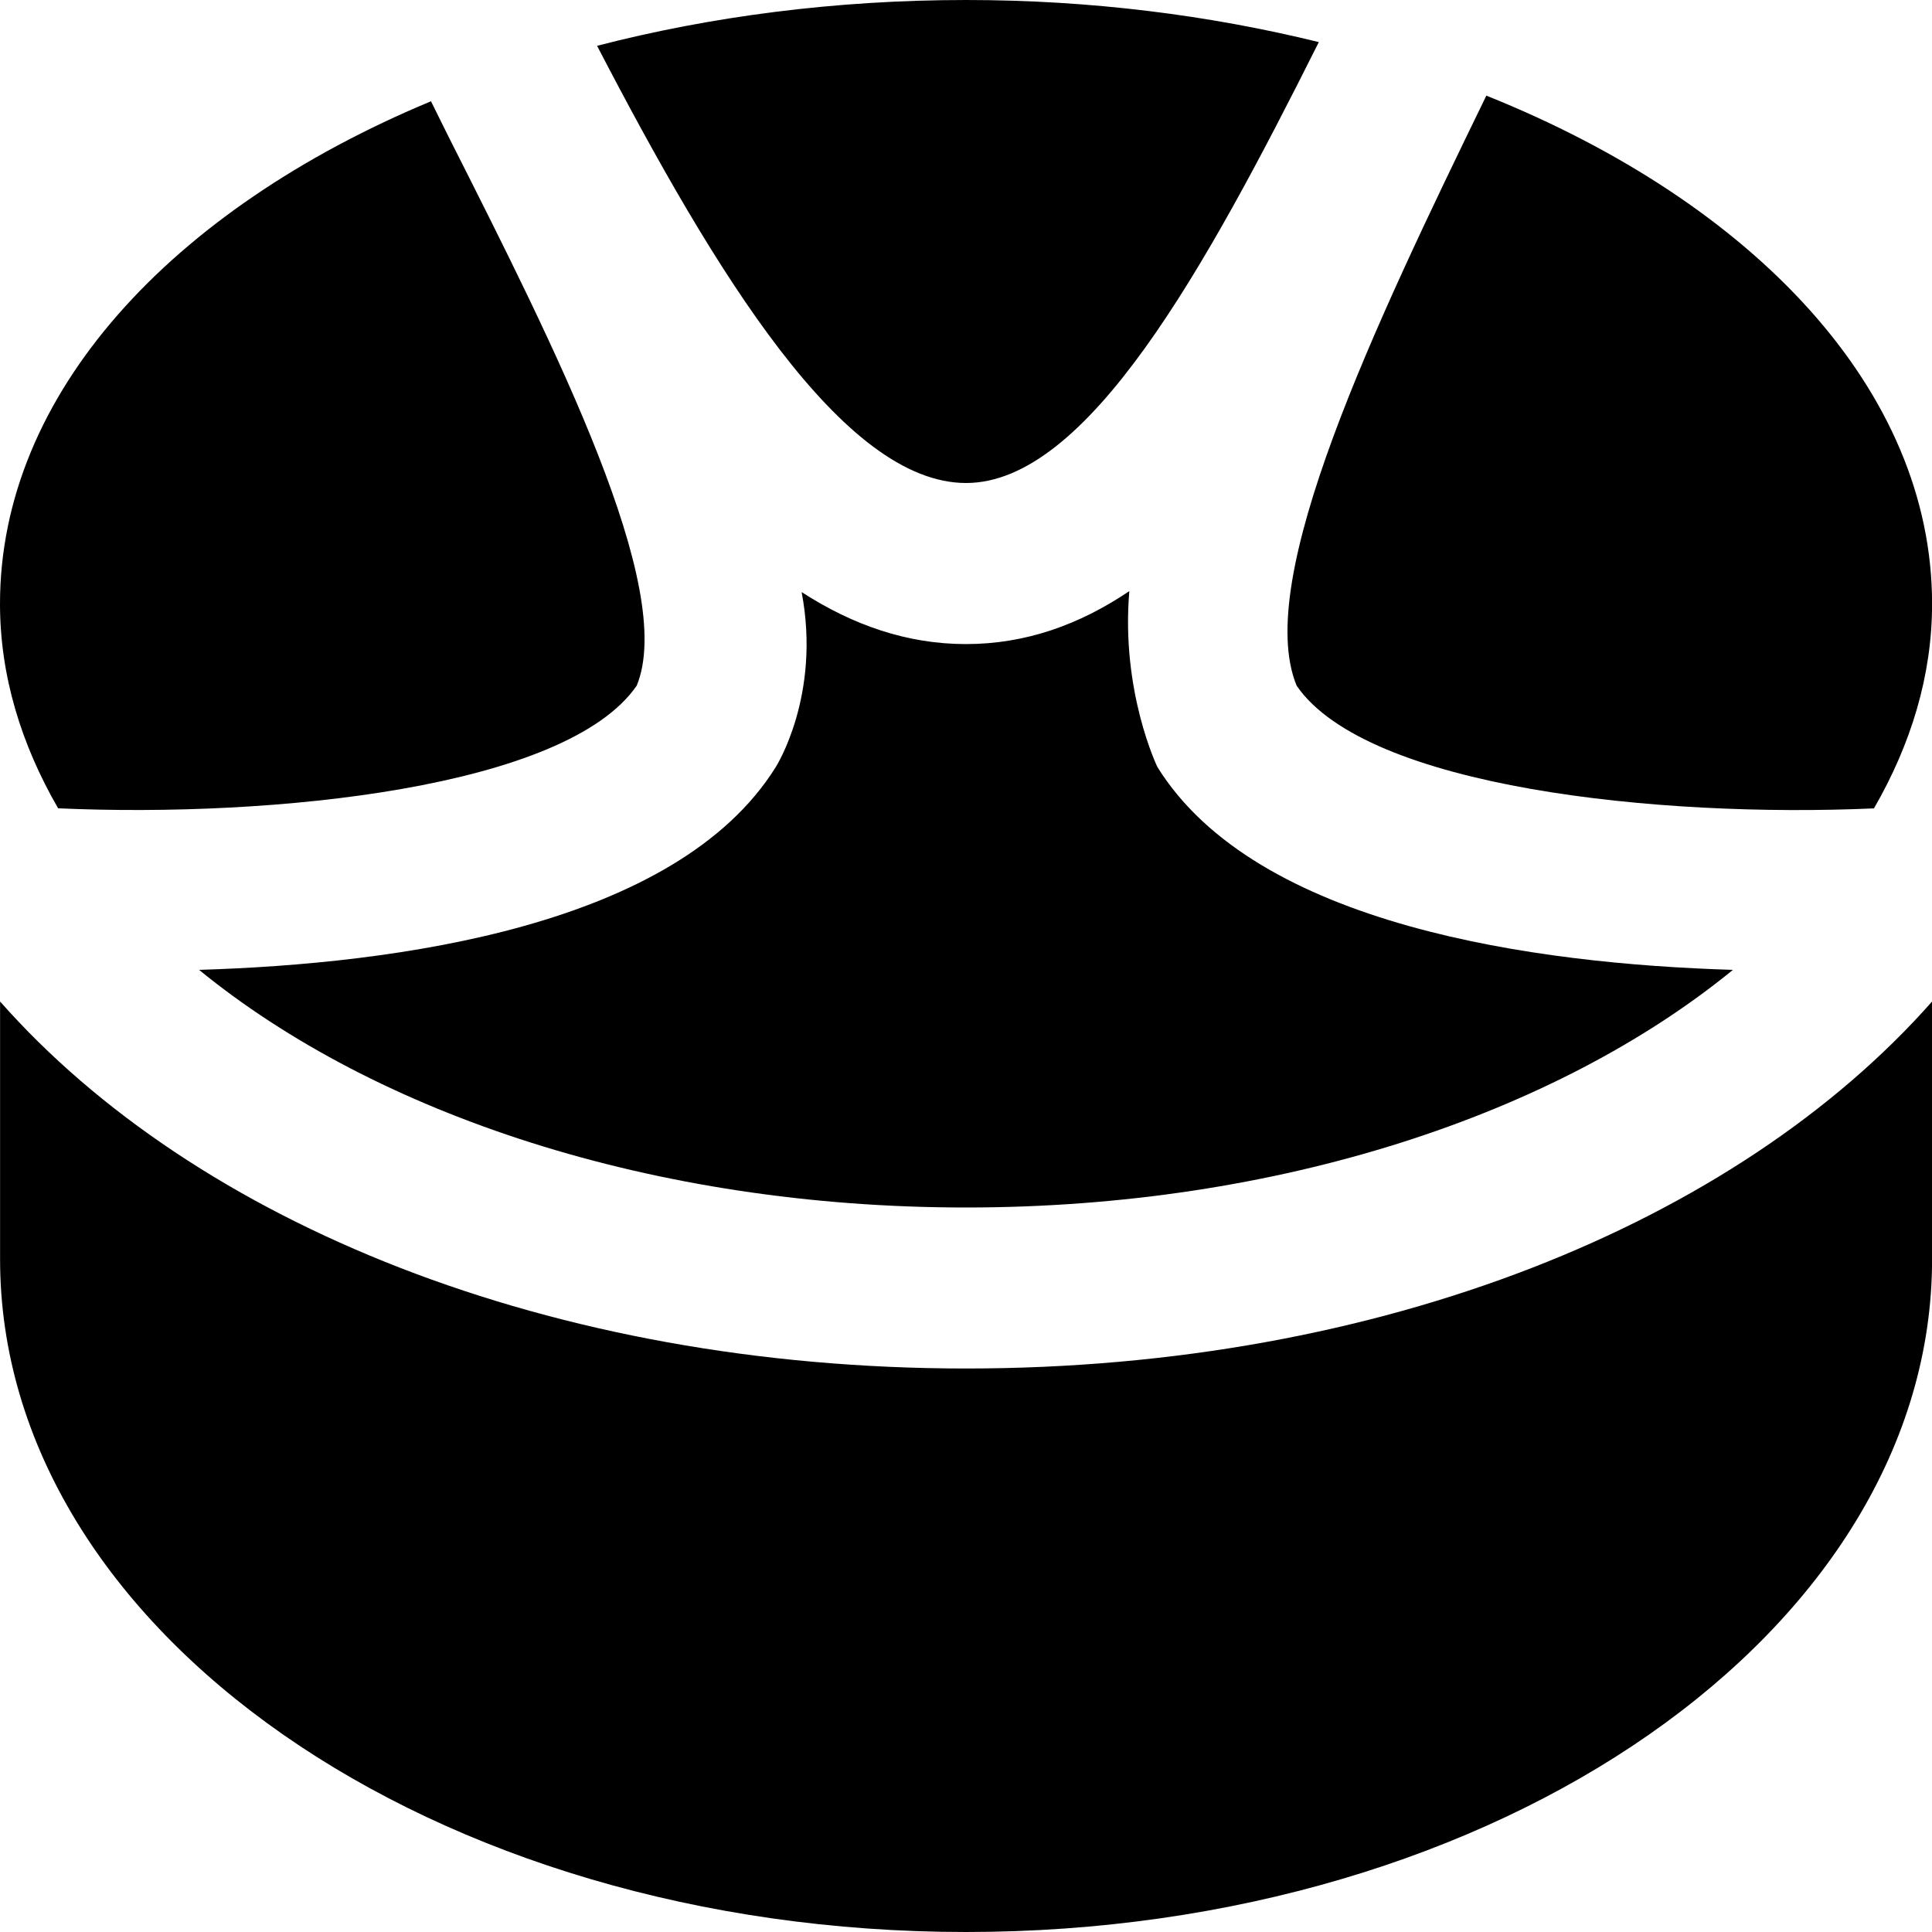<?xml version="1.0" encoding="UTF-8"?>
<svg xmlns="http://www.w3.org/2000/svg" id="Layer_1" data-name="Layer 1" viewBox="0 0 24 24">
  <path d="m21.527,12.048c-2.193,1.792-5.639,2.952-9.527,2.952s-7.334-1.161-9.527-2.952c2.458-.074,5.932-.544,7.163-2.518,0,0,.568-.888.322-2.175.633.409,1.308.646,2.041.646.741,0,1.41-.24,2.03-.658-.107,1.248.349,2.186.349,2.186,1.229,1.974,4.694,2.445,7.148,2.519Zm-5.419-3.529c.872,1.267,4.498,1.642,7.171,1.523.459-.795.722-1.648.722-2.541,0-2.653-2.21-4.979-5.537-6.313-1.391,2.858-2.902,6.021-2.356,7.331Zm-4.107-2.519c1.501,0,2.962-2.642,4.382-5.477-1.359-.334-2.833-.523-4.382-.523-1.624,0-3.171.204-4.584.569,1.475,2.839,3.061,5.431,4.584,5.431Zm-4.092,2.519c.498-1.209-1.001-4.177-2.326-6.799-.077-.152-.152-.309-.229-.462C2.127,2.602,0,4.895,0,7.5c0,.894.263,1.747.722,2.541,2.68.12,6.312-.254,7.187-1.523Zm4.092,8.481c-5.161,0-9.573-1.81-12-4.559v3.202c0,4.608,5.383,8.357,12,8.357s12-3.749,12-8.357v-3.202c-2.427,2.749-6.839,4.559-12,4.559Z"/>
</svg>
